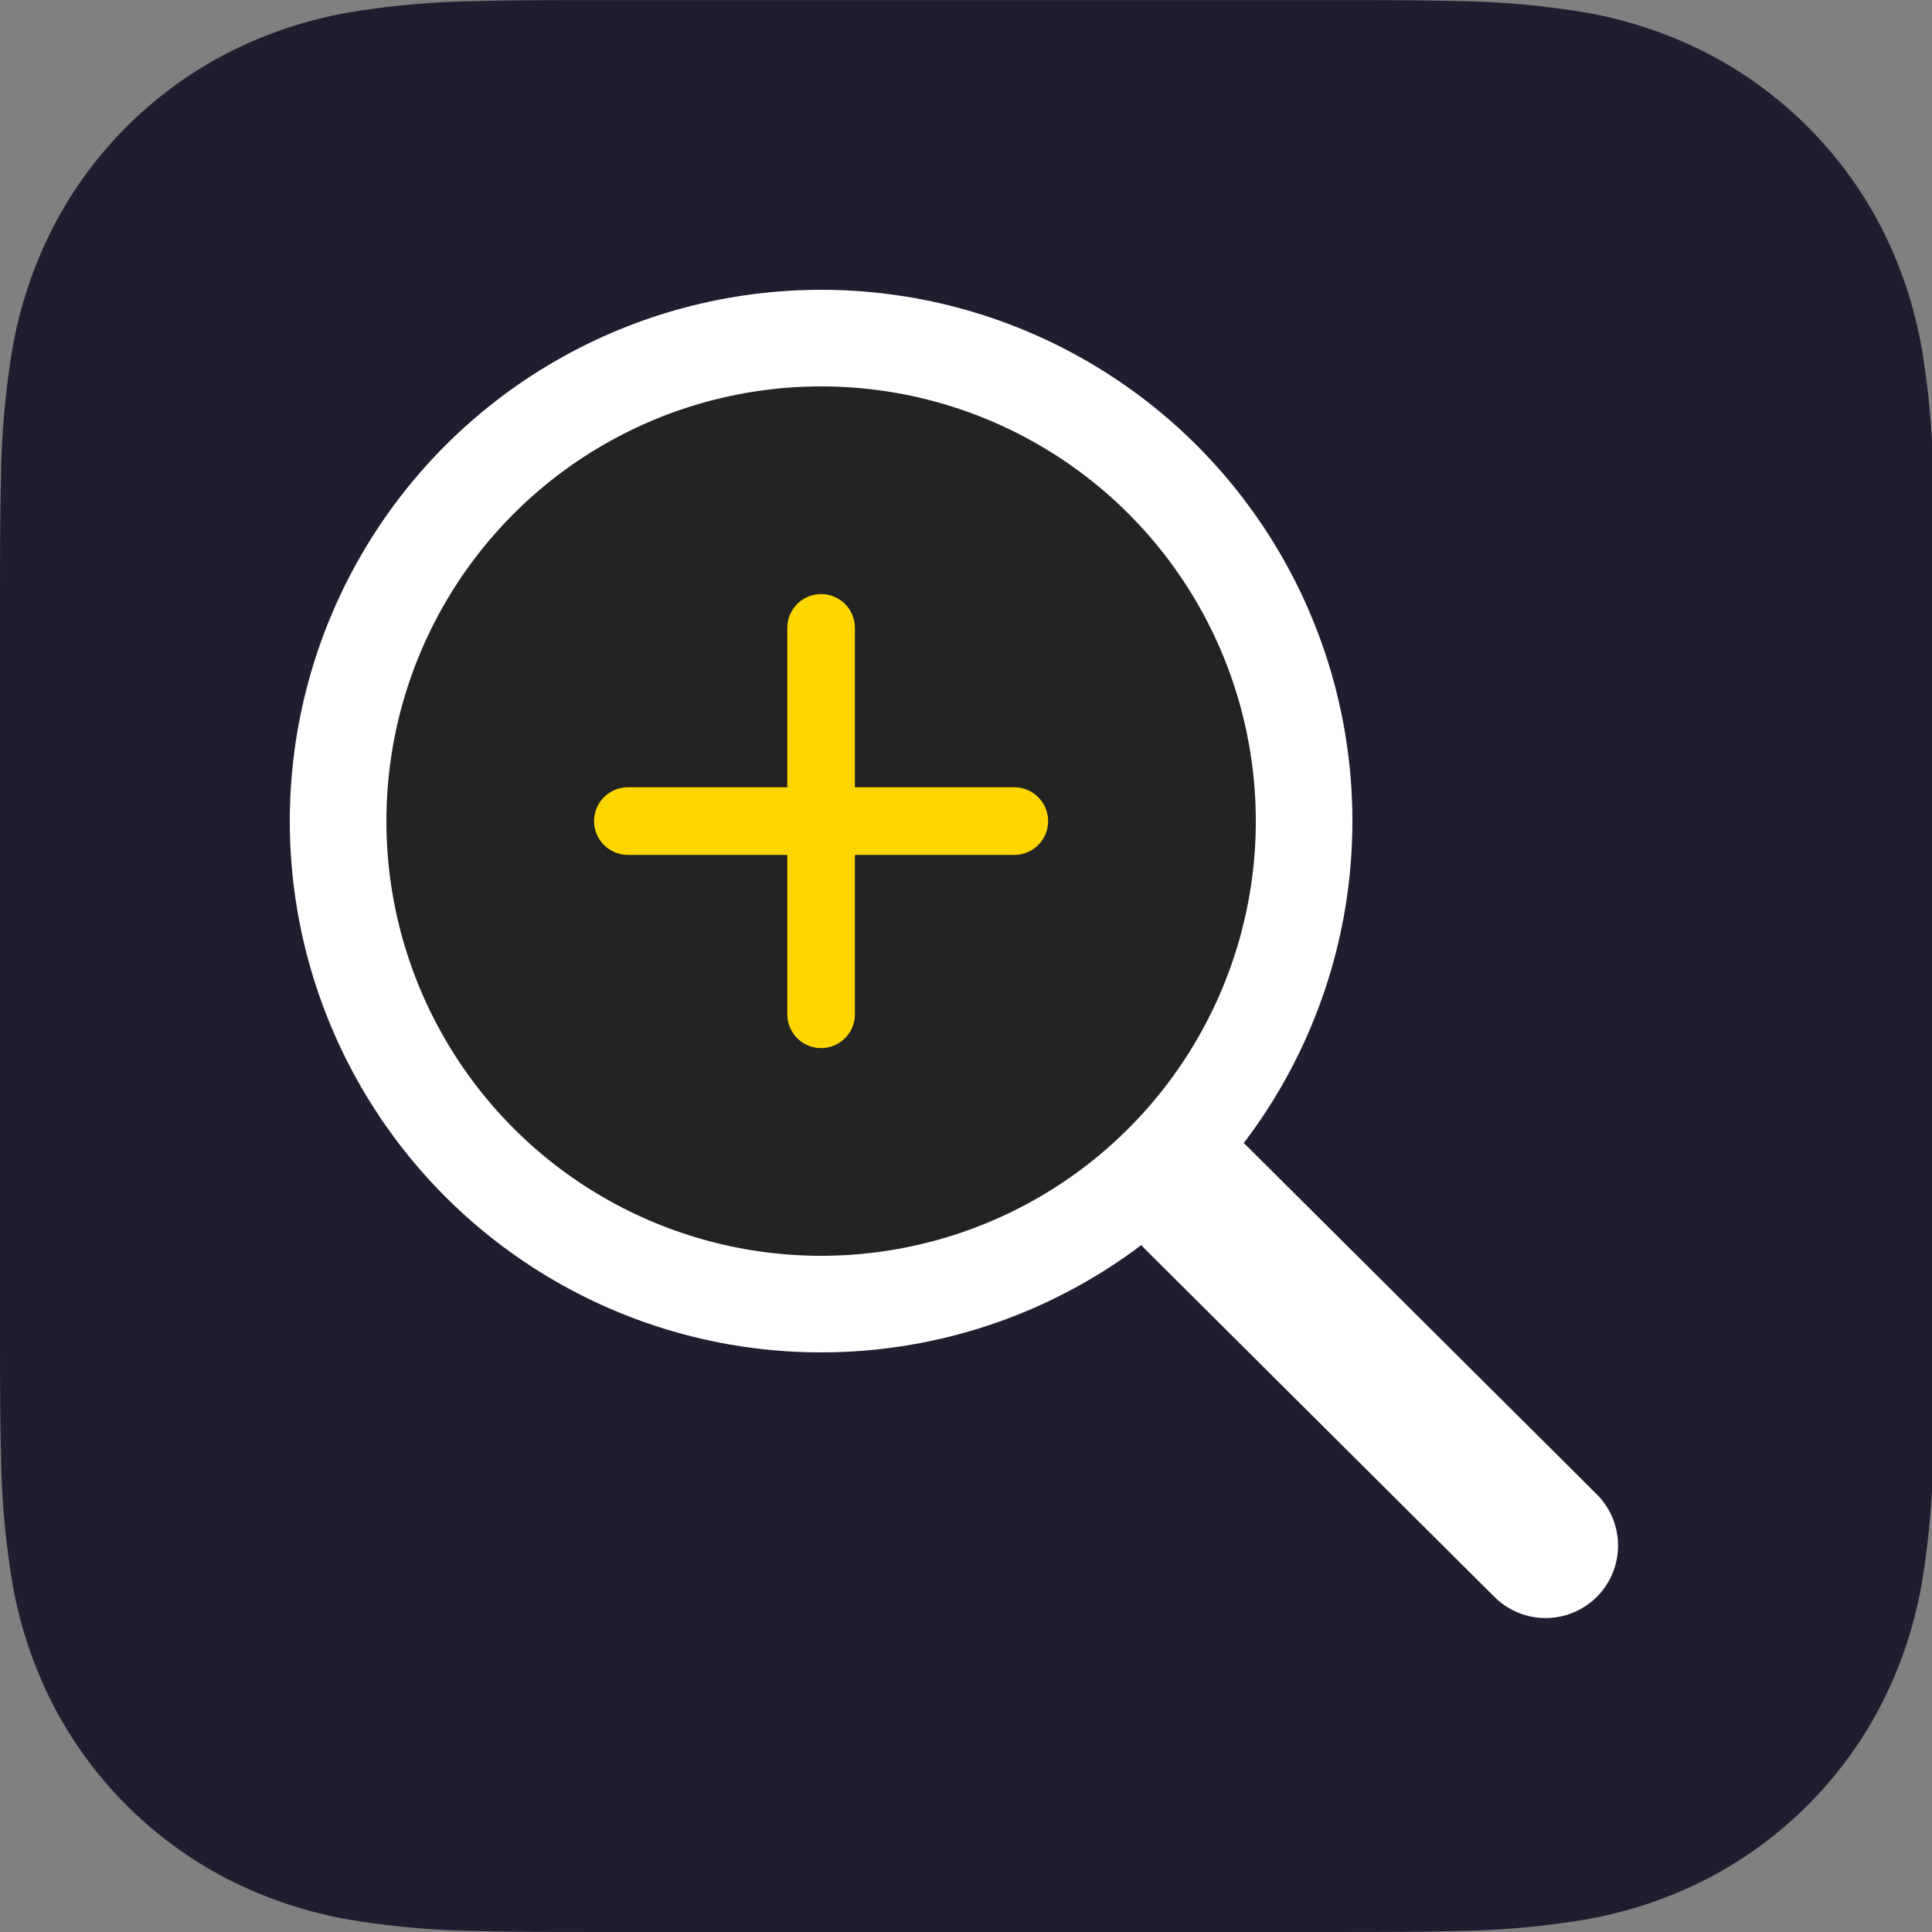 <svg xmlns="http://www.w3.org/2000/svg" xml:space="preserve" width="200" height="200" fill-rule="evenodd" stroke-linejoin="round" stroke-miterlimit="1.41" clip-rule="evenodd"><rect width="100%" height="100%" fill="#808080" stroke="none"/><path fill="#1E1E30" d="M200.228 137.438c0 2.391 0 4.778-.018 7.165a309 309 0 0 1-.087 6.035 87.809 87.707 0 0 1-1.158 13.134 44.2 44.2 0 0 1-4.122 12.492 42.048 42 0 0 1-18.382 18.36 44.337 44.286 0 0 1-12.496 4.113 87 87 0 0 1-13.154 1.157 282.495 282.17 0 0 1-6.042.09c-2.394.014-4.784.014-7.173.014H62.632c-2.39 0-4.78 0-7.173-.013a282.408 282.082 0 0 1-6.042-.087 87.691 87.59 0 0 1-13.154-1.16 44.3 44.3 0 0 1-12.497-4.114 42.052 42.004 0 0 1-18.382-18.356 44.38 44.33 0 0 1-4.122-12.496 87.752 87.65 0 0 1-1.158-13.13 279 279 0 0 1-.087-6.039C0 142.212 0 139.83 0 137.438V62.57c0-2.391 0-4.783.017-7.174.01-2.009.035-4.022.087-6.03a87.77 87.668 0 0 1 1.158-13.13A44.3 44.3 0 0 1 5.384 23.74 42.048 42 0 0 1 23.766 5.38 44.38 44.33 0 0 1 36.26 1.265 88.4 88.4 0 0 1 49.413.11c2.015-.052 4.03-.078 6.041-.087C57.848.01 60.242.01 62.628.01h74.963c2.394 0 4.788 0 7.178.013a282.495 282.17 0 0 1 6.042.087c4.405.057 8.8.443 13.15 1.156a44.4 44.4 0 0 1 12.5 4.113 42.04 41.99 0 0 1 18.387 18.361 44.363 44.312 0 0 1 4.117 12.491 87.795 87.694 0 0 1 1.158 13.135c.052 2.013.078 4.026.087 6.034.018 2.392.018 4.779.018 7.165z"/><circle cx="84.273" cy="84.867" r="50" fill="#232323"/><circle cx="85" cy="85" r="50" fill="none" stroke="#FFF" stroke-width="10"/><path stroke="#FFF" stroke-linecap="round" stroke-width="15" d="M123.826 123.993 160 160"/><path stroke="gold" stroke-linecap="round" stroke-width="7" d="M65 85h40M85 65v40"/></svg>